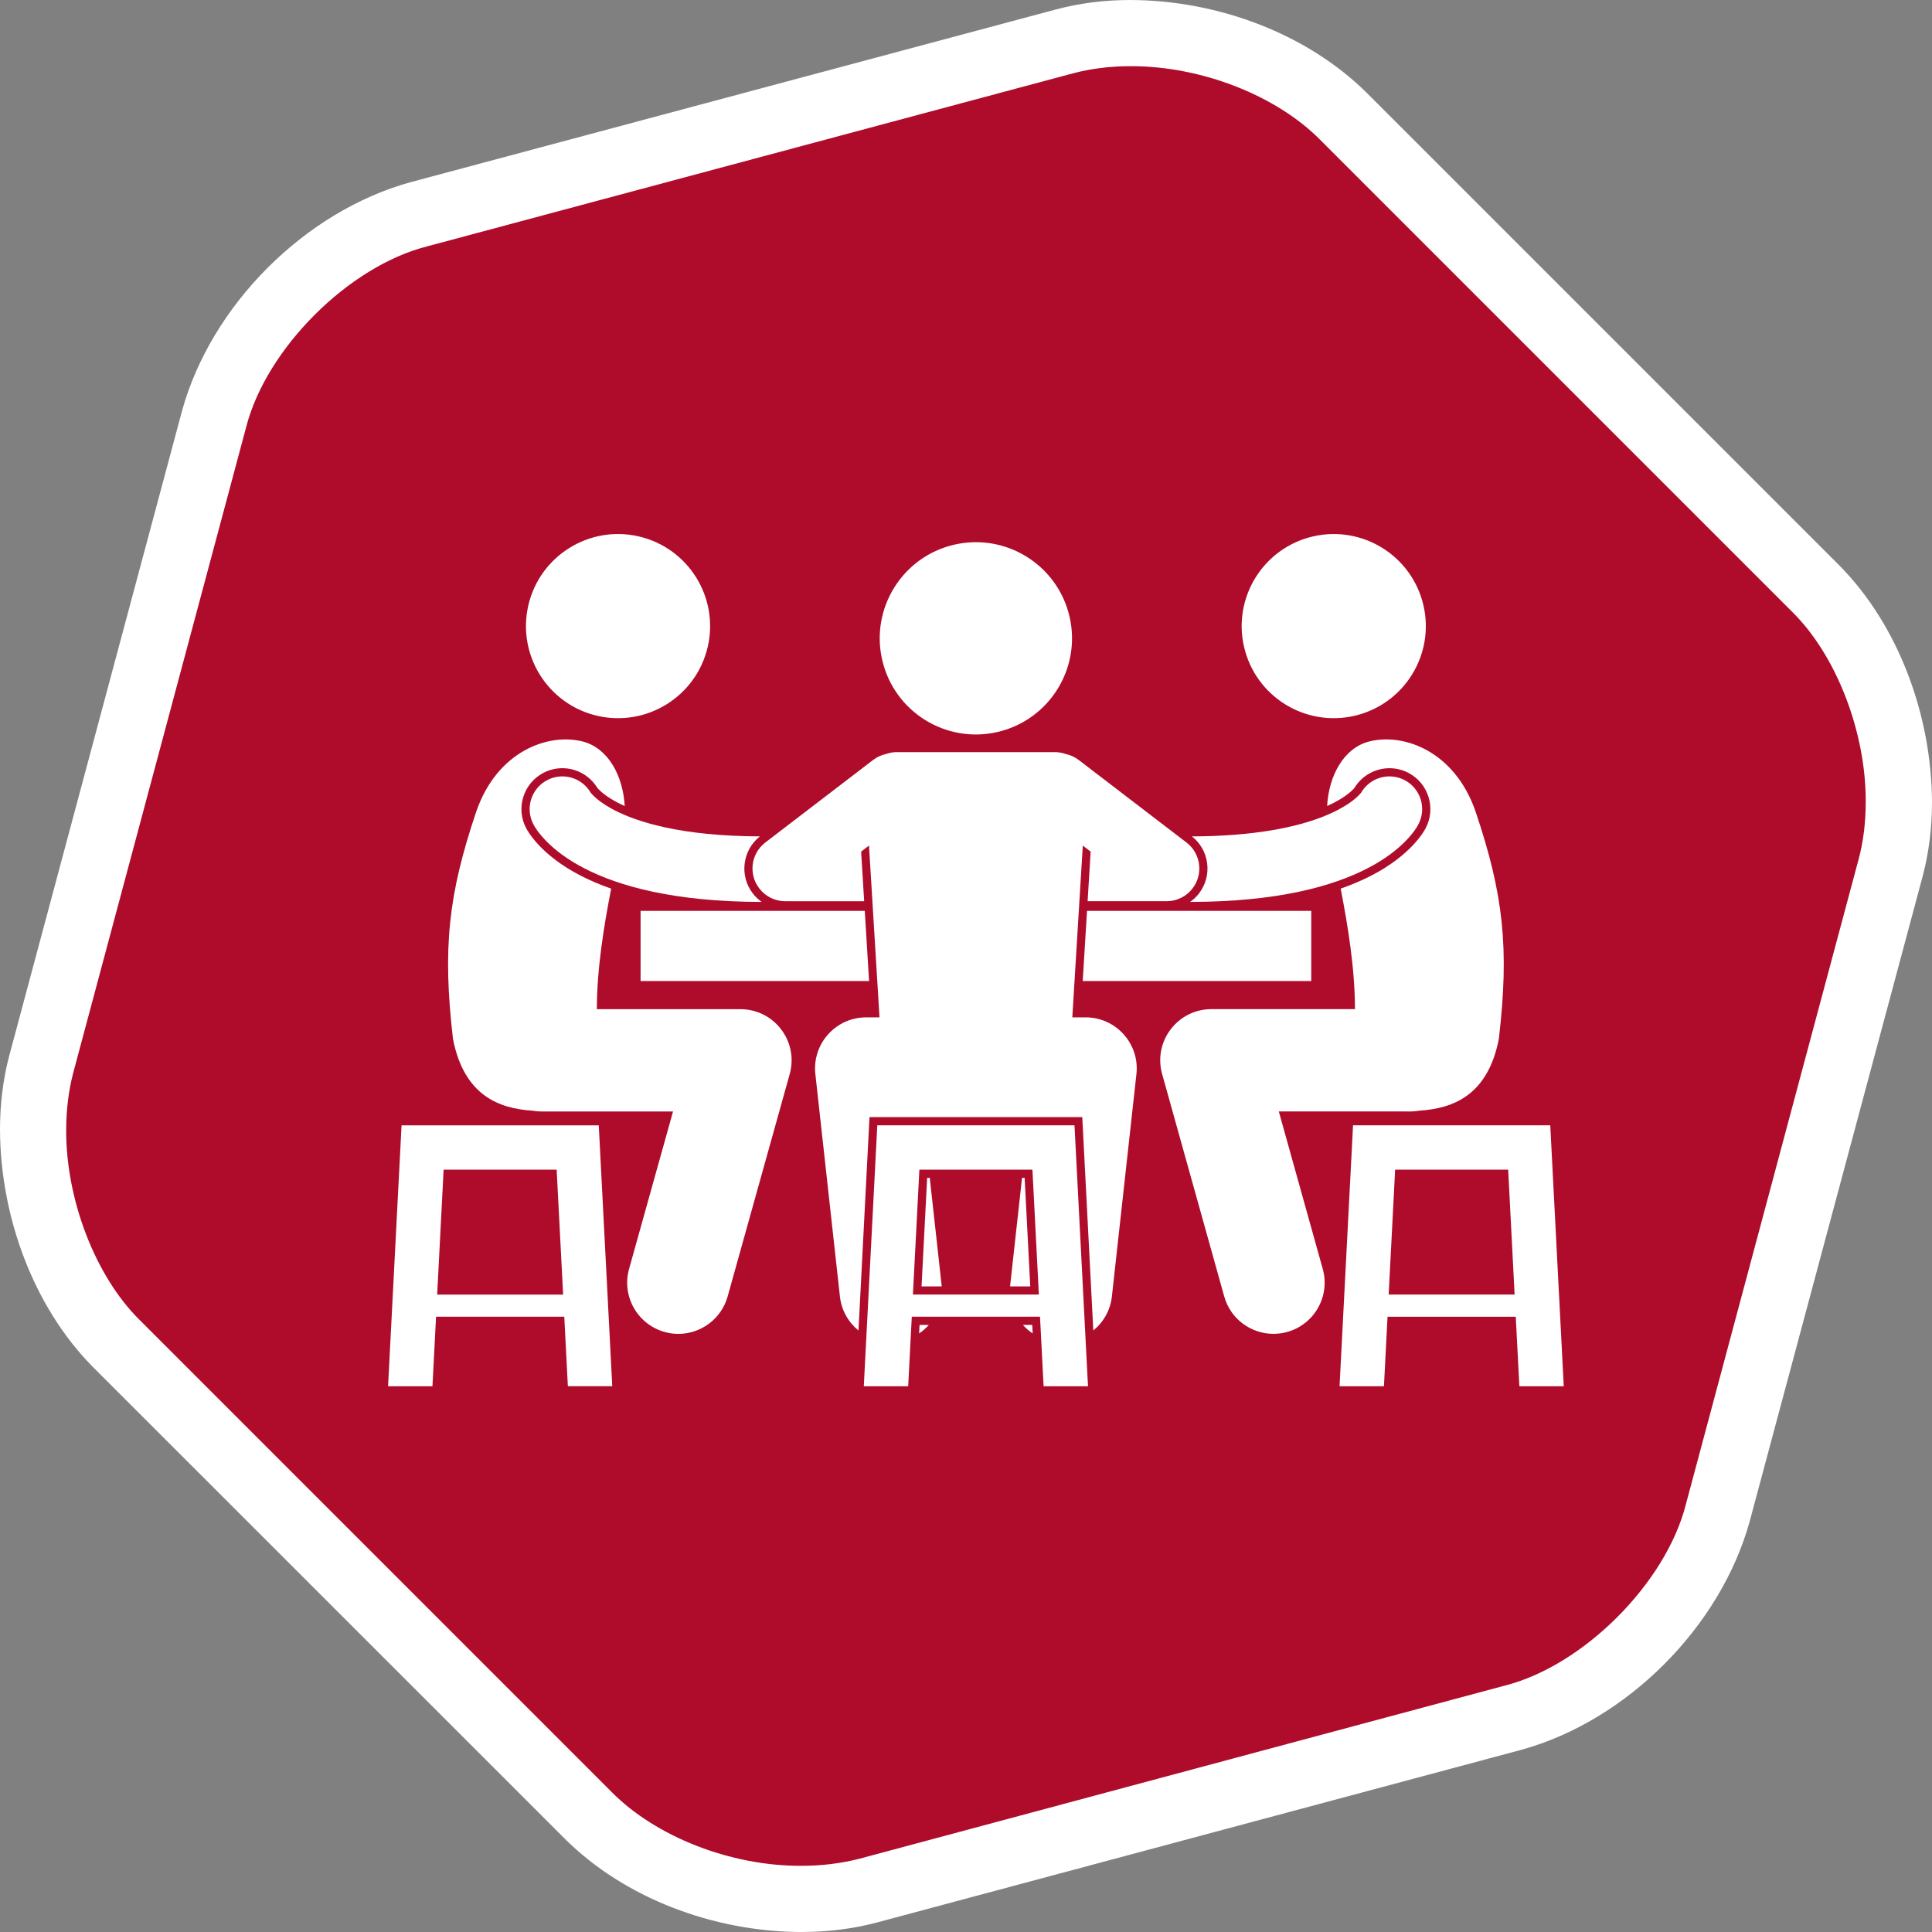 <?xml version="1.0" encoding="utf-8"?>
<!-- Generator: Adobe Illustrator 20.1.0, SVG Export Plug-In . SVG Version: 6.00 Build 0)  -->
<svg version="1.1" id="Livello_3" xmlns="http://www.w3.org/2000/svg" xmlns:xlink="http://www.w3.org/1999/xlink" x="0px" y="0px"
	 viewBox="0 0 150 150" enable-background="new 0 0 150 150" xml:space="preserve">
<rect x="0" y="0" width="150" height="150" fill="#808080" stroke="none"/>
<g>
	<defs>
		<rect id="SVGID_1_" width="150" height="150"/>
	</defs>
	<clipPath id="SVGID_2_">
		<use xlink:href="#SVGID_1_"  overflow="visible"/>
	</clipPath>
	<path clip-path="url(#SVGID_2_)" fill="#AF0B2B" d="M62.237,147.438c-6.219,0-12.558-2.478-16.535-6.462l-36.686-36.68
		C3.808,99.075,1.3,89.755,3.207,82.617l13.419-50.112c1.915-7.123,8.733-13.949,15.88-15.871L82.609,3.23
		c1.613-0.44,3.337-0.659,5.147-0.659c6.219,0,12.558,2.476,16.541,6.459l36.68,36.68c5.222,5.216,7.722,14.542,5.807,21.68
		l-13.426,50.09c-1.913,7.144-8.742,13.971-15.88,15.886L67.39,146.792C65.78,147.217,64.053,147.438,62.237,147.438"/>
	<path clip-path="url(#SVGID_2_)" fill="#FFFFFF" d="M62.236,144.861c-5.542,0.03-11.334-2.287-14.718-5.701L10.84,102.48
		c-3.459-3.412-5.731-9.395-5.701-14.761c0-1.565,0.191-3.064,0.548-4.432l13.423-50.12c1.553-6.088,7.952-12.498,14.057-14.04
		L83.279,5.701c1.376-0.365,2.882-0.563,4.477-0.563c5.542-0.021,11.349,2.296,14.725,5.701l36.68,36.68
		c3.451,3.412,5.723,9.395,5.693,14.755c0,1.574-0.183,3.071-0.554,4.447l-13.417,50.105c-1.559,6.103-7.96,12.511-14.065,14.048
		l-50.094,13.438C65.354,144.663,63.834,144.861,62.236,144.861V150c2.014,0,3.968-0.243,5.809-0.728l50.103-13.426
		c8.173-2.266,15.416-9.526,17.69-17.699l13.432-50.094c0.494-1.864,0.73-3.809,0.73-5.779c-0.032-6.704-2.577-13.713-7.207-18.388
		l-36.68-36.68C101.532,2.669,94.651,0.023,87.756,0c-2.023,0-3.975,0.251-5.815,0.745l-50.103,13.41
		c-8.182,2.272-15.418,9.532-17.69,17.688L0.722,81.949C0.228,83.811,0,85.756,0,87.719c0.03,6.711,2.577,13.72,7.198,18.397
		l36.688,36.678c4.583,4.546,11.463,7.192,18.35,7.207V144.861z"/>
	<path clip-path="url(#SVGID_2_)" fill="#FFFFFF" d="M101.931,41.65c3.844-0.895,7.688,1.495,8.583,5.341
		c0.895,3.844-1.497,7.686-5.341,8.581c-3.846,0.895-7.688-1.495-8.583-5.341C95.695,46.387,98.087,42.545,101.931,41.65"/>
	<path clip-path="url(#SVGID_2_)" fill="#FFFFFF" d="M105.122,61.216c0.015-0.017,0.026-0.03,0.034-0.041
		c0.573-0.945,1.611-1.531,2.721-1.531c0.511,0,1.022,0.125,1.477,0.363c0.749,0.395,1.303,1.059,1.555,1.868
		c0.253,0.812,0.174,1.671-0.219,2.422c-0.101,0.198-1.106,2.074-4.209,3.676c-0.737,0.38-1.538,0.719-2.392,1.02
		c0.567,2.916,1.104,6.195,1.11,9.356H94.052c-1.248,0-2.409,0.578-3.163,1.572c-0.756,0.992-0.999,2.268-0.661,3.468l4.819,17.265
		c0.49,1.757,2.085,2.905,3.822,2.905c0.354,0,0.713-0.047,1.072-0.146c2.113-0.591,3.348-2.781,2.757-4.894l-3.412-12.227
		l10.239,0.002c0.232,0,0.46-0.024,0.683-0.062c2.596-0.172,5.308-1.175,6.163-5.577c0.822-7.058,0.356-11.231-1.806-17.641
		c-1.6-4.653-5.532-6.127-8.244-5.45c-1.984,0.494-3.155,2.652-3.283,5.014C104.267,62.026,104.862,61.504,105.122,61.216"/>
	<path clip-path="url(#SVGID_2_)" fill="#FFFFFF" d="M93.721,67.011c0.112,0.842-0.112,1.675-0.627,2.349
		c-0.2,0.262-0.436,0.481-0.694,0.664c6.807-0.004,11.093-1.22,13.788-2.616c2.699-1.392,3.73-2.991,3.936-3.406
		c0.655-1.243,0.176-2.779-1.067-3.432c-1.207-0.633-2.691-0.202-3.374,0.962c-0.013,0.015-0.039,0.052-0.09,0.11
		c-0.26,0.288-1.067,1.08-3.071,1.838c-1.978,0.747-5.132,1.443-9.983,1.458C93.193,65.454,93.612,66.186,93.721,67.011"/>
</g>
<path fill="#FFFFFF" d="M107.816,100.508l0.502-9.698h8.776l0.5,9.698H107.816z M117.963,107.627h3.447l-1.048-20.259H105.05
	l-1.048,20.259h3.447l0.279-5.396h9.955L117.963,107.627z"/>
<g>
	<defs>
		<rect id="SVGID_3_" width="150" height="150"/>
	</defs>
	<clipPath id="SVGID_4_">
		<use xlink:href="#SVGID_3_"  overflow="visible"/>
	</clipPath>
	<path clip-path="url(#SVGID_4_)" fill="#FFFFFF" d="M41.022,46.99c0.895-3.844,4.737-6.236,8.583-5.341
		c3.844,0.895,6.236,4.739,5.341,8.583c-0.895,3.844-4.739,6.234-8.583,5.341C42.519,54.678,40.127,50.834,41.022,46.99"/>
	<path clip-path="url(#SVGID_4_)" fill="#FFFFFF" d="M40.844,64.286c-0.389-0.741-0.468-1.6-0.215-2.409
		c0.251-0.812,0.805-1.475,1.557-1.87c0.455-0.238,0.964-0.365,1.475-0.365c1.108,0,2.145,0.586,2.716,1.529
		c0.021,0.028,0.062,0.075,0.127,0.137c0.236,0.241,0.685,0.61,1.48,1.022c0.159,0.084,0.333,0.165,0.518,0.249
		c-0.129-2.36-1.297-4.52-3.281-5.014c-2.714-0.676-6.646,0.797-8.246,5.45c-2.162,6.41-2.626,10.582-1.806,17.643
		c0.855,4.398,3.567,5.403,6.161,5.575c0.223,0.039,0.451,0.062,0.687,0.062h10.237L48.841,98.52
		c-0.588,2.113,0.644,4.303,2.759,4.894c0.356,0.101,0.715,0.148,1.069,0.148c1.737,0,3.333-1.151,3.825-2.905l4.819-17.265
		c0.335-1.203,0.092-2.476-0.664-3.47c-0.754-0.994-1.915-1.57-3.163-1.57H46.339c0.006-3.163,0.545-6.442,1.112-9.358
		c-0.857-0.301-1.658-0.64-2.394-1.022C41.954,66.371,40.949,64.494,40.844,64.286"/>
	<path clip-path="url(#SVGID_4_)" fill="#FFFFFF" d="M47.691,62.895c-0.898-0.466-1.389-0.889-1.636-1.136
		c-0.125-0.125-0.185-0.206-0.204-0.23c-0.683-1.162-2.165-1.591-3.369-0.96c-1.243,0.653-1.722,2.19-1.069,3.434
		c0.208,0.414,1.237,2.014,3.936,3.404c2.695,1.398,6.983,2.611,13.788,2.618c-0.258-0.185-0.494-0.404-0.694-0.664
		c-1.054-1.376-0.803-3.35,0.554-4.424C52.875,64.916,49.465,63.819,47.691,62.895"/>
</g>
<path fill="#FFFFFF" d="M34.443,90.81h8.776l0.502,9.7h-9.779L34.443,90.81z M33.855,102.23h9.955l0.279,5.396h3.447L46.488,87.37
	H31.177l-1.048,20.256h3.447L33.855,102.23z"/>
<polygon fill="#FFFFFF" points="101.805,76.167 101.805,70.719 84.396,70.719 84.063,76.167 "/>
<polygon fill="#FFFFFF" points="49.735,70.719 49.735,76.167 67.474,76.167 67.141,70.719 "/>
<g>
	<defs>
		<rect id="SVGID_5_" width="150" height="150"/>
	</defs>
	<clipPath id="SVGID_6_">
		<use xlink:href="#SVGID_5_"  overflow="visible"/>
	</clipPath>
	<path clip-path="url(#SVGID_6_)" fill="#FFFFFF" d="M68.811,58.536c-0.361,0.075-0.711,0.228-1.022,0.466L59.42,65.41
		c-0.013,0.011-0.024,0.021-0.037,0.032c-0.032,0.026-0.062,0.052-0.094,0.079c-0.034,0.03-0.067,0.06-0.099,0.09
		c-0.024,0.024-0.047,0.049-0.071,0.073c-0.034,0.037-0.069,0.073-0.101,0.112c-0.019,0.021-0.034,0.045-0.052,0.067
		c-0.034,0.043-0.069,0.086-0.099,0.131c-0.015,0.024-0.03,0.047-0.045,0.071c-0.028,0.045-0.058,0.09-0.084,0.137
		c-0.015,0.028-0.028,0.056-0.043,0.084c-0.021,0.045-0.045,0.088-0.062,0.133c-0.015,0.034-0.028,0.069-0.041,0.105
		c-0.017,0.041-0.032,0.082-0.045,0.122c-0.013,0.039-0.024,0.077-0.034,0.116c-0.011,0.041-0.021,0.082-0.032,0.122
		c-0.006,0.039-0.013,0.077-0.019,0.114c-0.009,0.045-0.015,0.09-0.021,0.137c-0.004,0.032-0.006,0.069-0.009,0.103
		c-0.004,0.049-0.006,0.101-0.006,0.152c0,0.013-0.002,0.026-0.002,0.037c0,0.021,0.002,0.041,0.002,0.06
		c0.002,0.052,0.004,0.105,0.009,0.157c0.002,0.034,0.006,0.067,0.011,0.099c0.006,0.049,0.013,0.099,0.021,0.148
		c0.006,0.034,0.015,0.071,0.021,0.105c0.011,0.045,0.021,0.088,0.034,0.133c0.011,0.037,0.024,0.075,0.034,0.112
		c0.015,0.041,0.03,0.079,0.045,0.12c0.015,0.039,0.032,0.077,0.049,0.116c0.017,0.034,0.034,0.071,0.052,0.107
		c0.021,0.041,0.043,0.079,0.067,0.12c0.017,0.03,0.037,0.062,0.056,0.092c0.028,0.043,0.056,0.084,0.086,0.122
		c0.011,0.017,0.021,0.036,0.037,0.054c0.006,0.009,0.015,0.017,0.021,0.026c0.045,0.058,0.09,0.11,0.14,0.161
		c0.017,0.019,0.032,0.036,0.049,0.054c0.062,0.064,0.127,0.125,0.195,0.18c0.024,0.019,0.049,0.036,0.073,0.054
		c0.049,0.037,0.099,0.073,0.148,0.107c0.03,0.019,0.06,0.037,0.092,0.056c0.047,0.028,0.097,0.056,0.146,0.082
		c0.032,0.015,0.062,0.03,0.092,0.045c0.054,0.024,0.11,0.047,0.165,0.069c0.03,0.009,0.058,0.019,0.086,0.03
		c0.062,0.021,0.125,0.039,0.189,0.054c0.024,0.006,0.047,0.015,0.073,0.019c0.071,0.015,0.142,0.028,0.215,0.037
		c0.019,0.002,0.037,0.006,0.056,0.009c0.09,0.011,0.183,0.015,0.277,0.015h2.607h3.522l-0.236-3.852l0.61-0.466l0.816,13.335
		h-0.638h-0.395c-1.134,0-2.201,0.475-2.959,1.321c-0.756,0.846-1.112,1.958-0.988,3.086l1.907,17.265
		c0.118,1.08,0.661,2.006,1.441,2.641l0.825-15.964l0.032-0.603h0.603h15.311h0.603l0.032,0.603l0.825,15.964
		c0.78-0.636,1.323-1.561,1.443-2.641l1.905-17.265c0.127-1.127-0.232-2.24-0.988-3.086c-0.758-0.846-1.823-1.321-2.959-1.321H83.89
		h-0.636l0.814-13.335l0.61,0.466l-0.236,3.852h3.522h2.603c0.002,0,0.002,0,0.004,0c0.013,0,0.026-0.002,0.041-0.002
		c0.077,0,0.157-0.004,0.232-0.013c0.026-0.002,0.049-0.006,0.075-0.011c0.067-0.009,0.133-0.019,0.198-0.034
		c0.028-0.006,0.054-0.013,0.082-0.019c0.06-0.017,0.122-0.032,0.18-0.052c0.03-0.011,0.06-0.024,0.09-0.034
		c0.054-0.019,0.107-0.043,0.159-0.067c0.032-0.015,0.064-0.03,0.097-0.045c0.049-0.026,0.097-0.052,0.144-0.079
		c0.032-0.019,0.062-0.039,0.094-0.058c0.049-0.034,0.099-0.069,0.146-0.105c0.024-0.019,0.049-0.034,0.073-0.056
		c0.069-0.056,0.135-0.116,0.198-0.18c0.017-0.017,0.032-0.037,0.049-0.054c0.047-0.052,0.094-0.103,0.137-0.159
		c0.009-0.011,0.017-0.017,0.024-0.028c0.013-0.017,0.024-0.036,0.037-0.054c0.03-0.039,0.058-0.079,0.084-0.12
		c0.021-0.032,0.039-0.062,0.058-0.094c0.024-0.041,0.045-0.079,0.067-0.12c0.017-0.036,0.034-0.071,0.052-0.107
		c0.017-0.039,0.032-0.077,0.049-0.116c0.015-0.041,0.03-0.079,0.043-0.12c0.013-0.036,0.024-0.075,0.037-0.112
		c0.011-0.045,0.024-0.088,0.032-0.133c0.009-0.034,0.015-0.071,0.024-0.107c0.009-0.047,0.015-0.097,0.021-0.144
		c0.004-0.034,0.009-0.067,0.011-0.101c0.004-0.052,0.006-0.105,0.009-0.157c0-0.019,0.002-0.039,0.002-0.058
		c0-0.013-0.002-0.026-0.002-0.039c0-0.052-0.004-0.103-0.009-0.155c-0.002-0.032-0.004-0.067-0.009-0.101
		c-0.004-0.045-0.013-0.092-0.019-0.137c-0.006-0.039-0.013-0.075-0.021-0.112c-0.009-0.043-0.019-0.084-0.032-0.125
		c-0.011-0.039-0.019-0.077-0.032-0.116c-0.013-0.041-0.03-0.082-0.045-0.122c-0.013-0.036-0.026-0.071-0.041-0.105
		c-0.019-0.045-0.041-0.088-0.064-0.133c-0.013-0.028-0.026-0.056-0.041-0.084c-0.028-0.047-0.056-0.094-0.086-0.14
		c-0.015-0.021-0.028-0.045-0.043-0.069c-0.03-0.045-0.064-0.088-0.099-0.131c-0.017-0.021-0.032-0.045-0.052-0.064
		c-0.032-0.039-0.067-0.077-0.103-0.114c-0.021-0.024-0.045-0.049-0.069-0.073c-0.032-0.03-0.067-0.06-0.099-0.09
		c-0.032-0.028-0.062-0.054-0.094-0.079c-0.013-0.009-0.024-0.021-0.037-0.03l-8.368-6.408c-0.311-0.238-0.661-0.391-1.022-0.468
		c-0.256-0.09-0.53-0.142-0.818-0.142H80.42h-9.303h-1.488C69.341,58.392,69.067,58.445,68.811,58.536"/>
	<path clip-path="url(#SVGID_6_)" fill="#FFFFFF" d="M74.074,42.291c4.016-0.934,8.027,1.561,8.963,5.577
		c0.934,4.013-1.563,8.027-5.577,8.961c-4.016,0.936-8.029-1.561-8.963-5.577C67.563,47.239,70.058,43.225,74.074,42.291"/>
	<path clip-path="url(#SVGID_6_)" fill="#FFFFFF" d="M72.186,91.446h-0.202l-0.436,8.429h1.563c-0.002-0.03,0-0.058-0.004-0.086
		L72.186,91.446z"/>
	<path clip-path="url(#SVGID_6_)" fill="#FFFFFF" d="M71.36,103.527c0.281-0.189,0.535-0.412,0.758-0.661h-0.724L71.36,103.527z"/>
	<path clip-path="url(#SVGID_6_)" fill="#FFFFFF" d="M79.351,91.446l-0.921,8.343c-0.004,0.028-0.002,0.056-0.006,0.086h1.565
		l-0.436-8.429H79.351z"/>
	<path clip-path="url(#SVGID_6_)" fill="#FFFFFF" d="M79.417,102.865c0.223,0.251,0.477,0.475,0.76,0.664l-0.034-0.664H79.417z"/>
</g>
<path fill="#FFFFFF" d="M70.879,100.509l0.502-9.698h8.776l0.5,9.698H70.879z M68.113,87.369l-1.048,20.259h3.447l0.279-5.399h9.955
	l0.279,5.399h3.447l-1.048-20.259H68.113z"/>
</svg>

